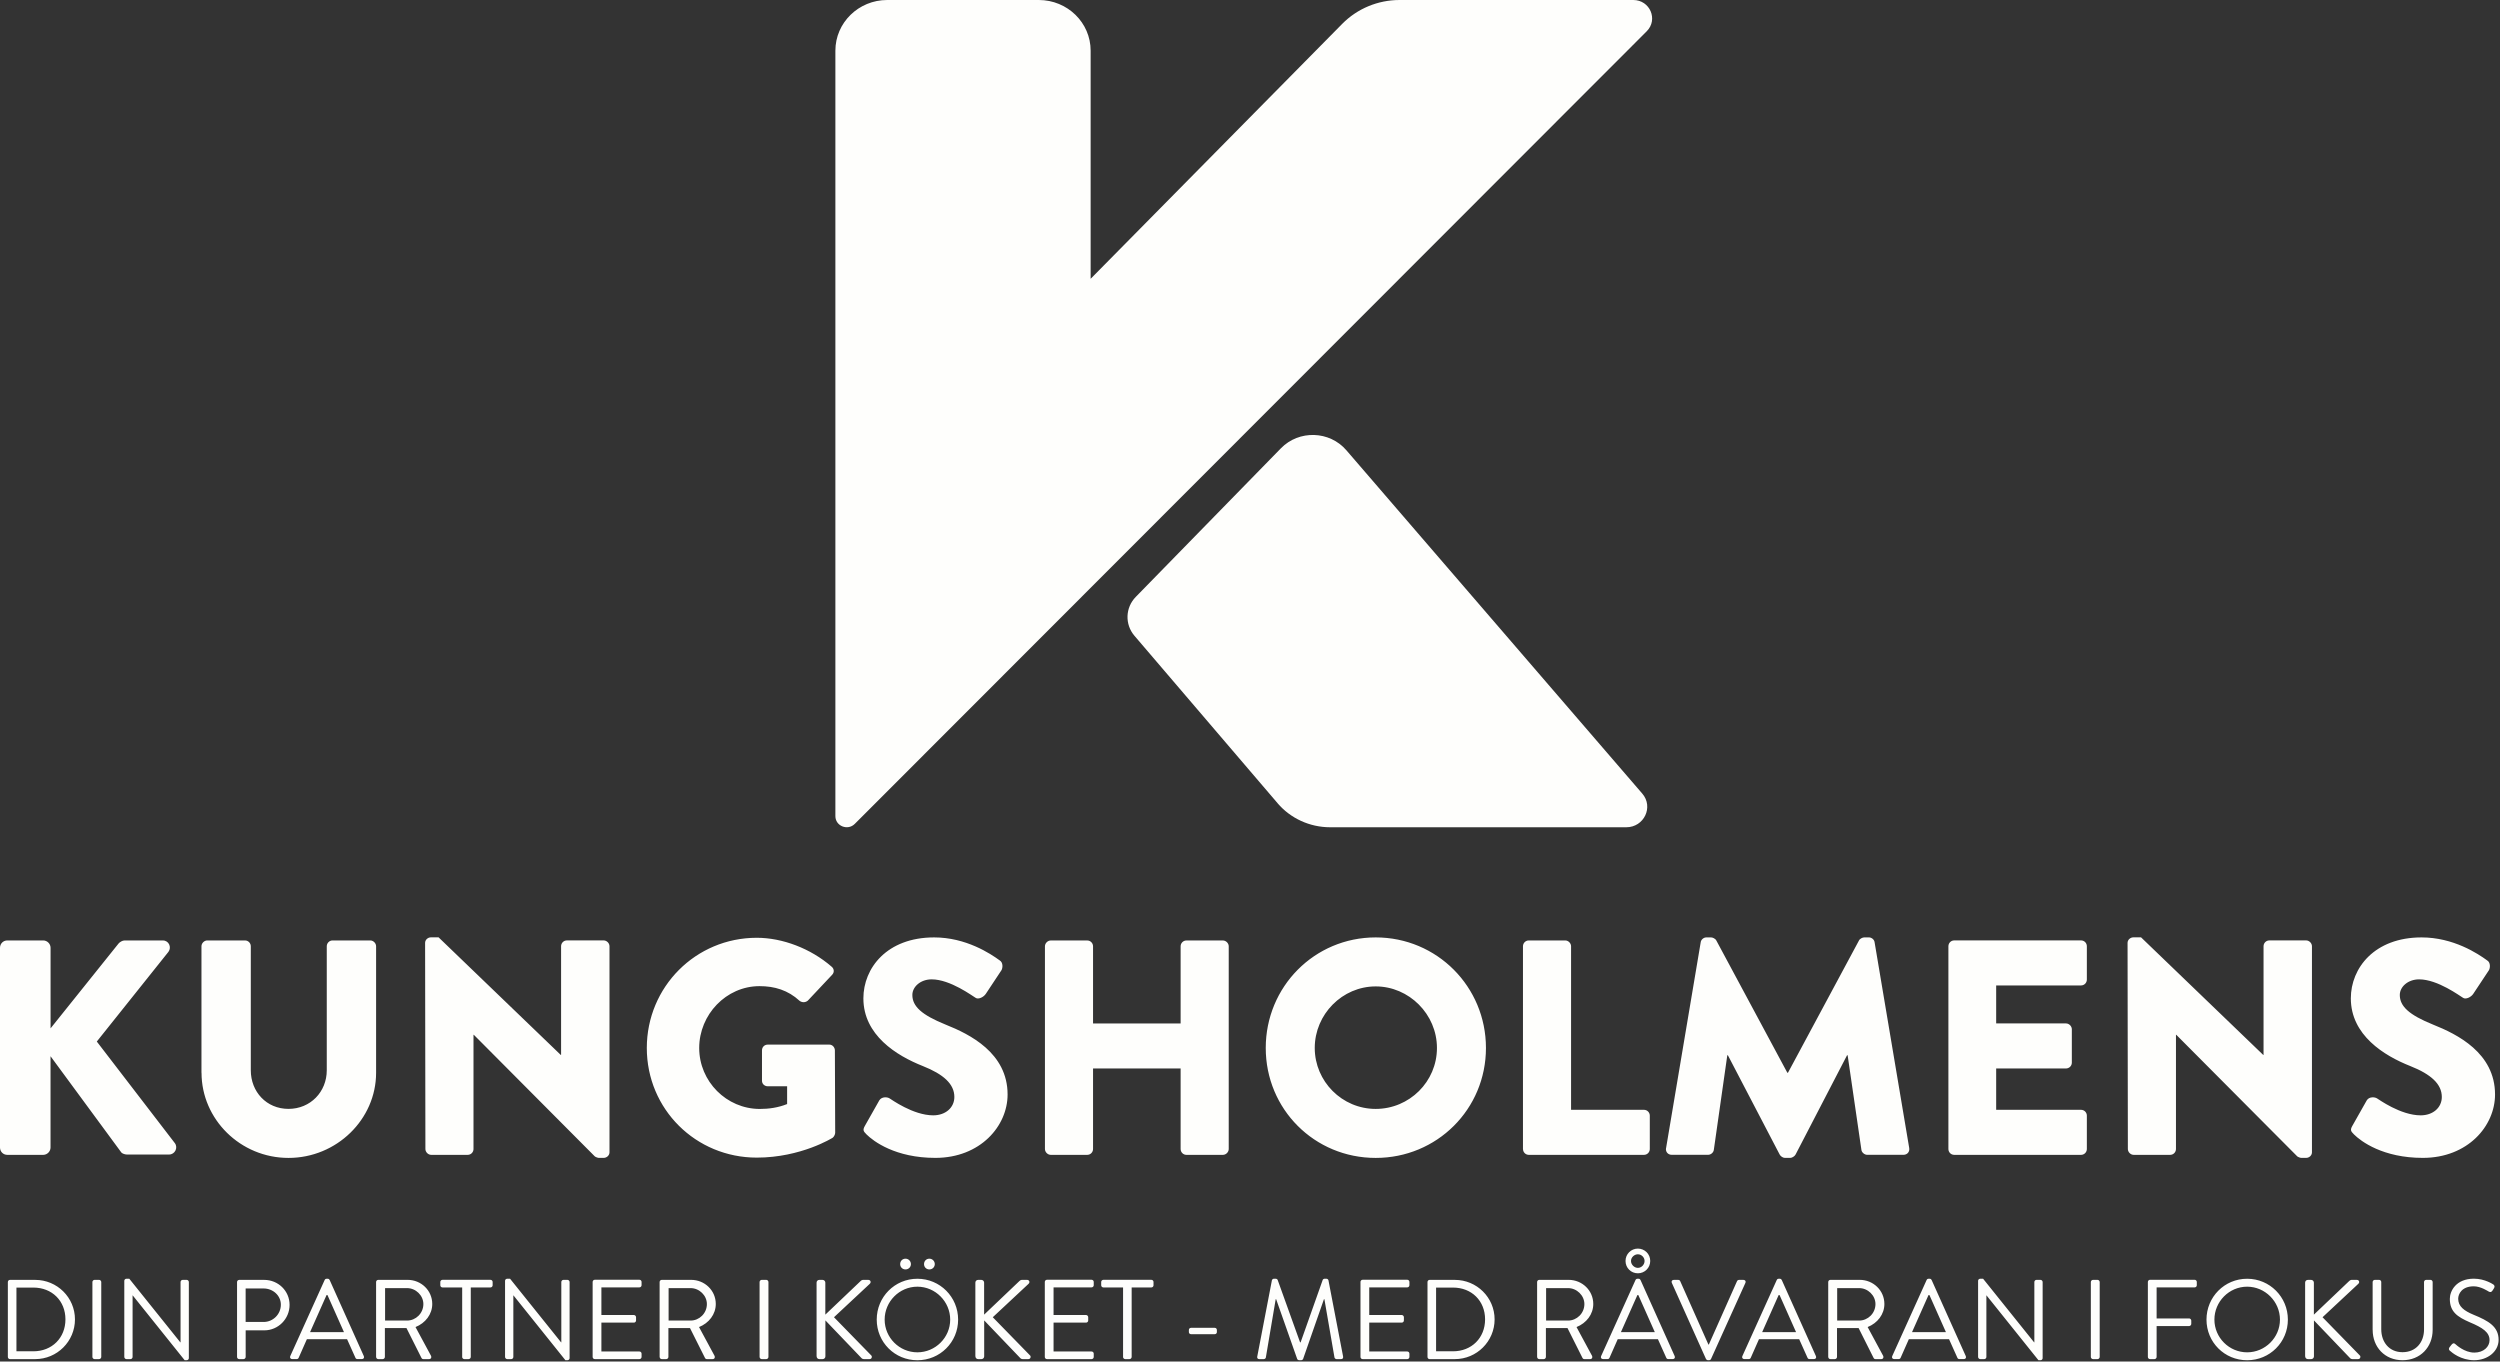 <svg width="751" height="409" viewBox="0 0 751 409" fill="none" xmlns="http://www.w3.org/2000/svg">
<rect x="0" y="0" width="751" height="409" fill="#333333" stroke="none"/>
<g clip-path="url(#clip0_136_4990)">
<path d="M490.639 0H420.439C413.949 0 407.739 2.58 403.229 7.14L327.629 83.75V15.22C327.629 6.81 320.659 0 312.049 0H266.519C257.919 0 250.949 6.82 250.949 15.22V245.17C250.949 248.16 254.669 249.63 256.789 247.48L494.679 9.39C498.179 5.89 495.649 0 490.639 0Z" fill="#FEFEFC"/>
<path d="M383.782 241.28L340.792 190.99C337.862 187.56 338.032 182.53 341.192 179.3L384.792 134.66C390.222 129.1 399.392 129.38 404.452 135.26L493.342 238.4C496.792 242.4 493.882 248.51 488.532 248.51H399.582C393.482 248.51 387.692 245.87 383.782 241.29" fill="#FEFEFC"/>
<path d="M0 344.708C0 345.908 0.92 346.918 2.21 346.918H12.97C14.17 346.918 15.18 345.908 15.18 344.708V317.288L36.43 346.178C36.61 346.458 37.44 346.818 38.09 346.818H50.79C52.54 346.818 53.55 344.798 52.54 343.418L29.08 312.878L50.61 285.918C51.62 284.538 50.7 282.518 48.95 282.518H37.36C36.81 282.518 35.98 282.978 35.61 283.438L15.19 308.918V284.718C15.19 283.518 14.18 282.508 12.98 282.508H2.21C0.92 282.508 0 283.518 0 284.718V344.698V344.708ZM60.54 322.258C60.54 336.238 72.22 347.838 86.67 347.838C101.12 347.838 112.98 336.248 112.98 322.258V284.258C112.98 283.338 112.15 282.508 111.23 282.508H99.91C98.9 282.508 98.16 283.338 98.16 284.258V321.518C98.16 327.958 93.28 333.108 86.66 333.108C80.04 333.108 75.34 327.958 75.34 321.518V284.258C75.34 283.338 74.6 282.508 73.59 282.508H62.27C61.35 282.508 60.52 283.338 60.52 284.258V322.258H60.54ZM127.79 345.168C127.79 346.088 128.62 346.918 129.54 346.918H140.49C141.5 346.918 142.24 346.088 142.24 345.168V310.848H142.33L178.67 347.368C178.85 347.548 179.59 347.828 179.87 347.828H181.34C182.26 347.828 183.09 347.088 183.09 346.168V284.248C183.09 283.328 182.26 282.498 181.34 282.498H170.3C169.29 282.498 168.55 283.328 168.55 284.248V316.908H168.46L131.75 281.578H129.45C128.53 281.578 127.7 282.318 127.7 283.238L127.79 345.158V345.168ZM194.3 314.808C194.3 333.208 209.02 347.748 227.33 347.748C240.67 347.748 250.15 341.768 250.15 341.768C250.52 341.488 250.89 340.758 250.89 340.298L250.8 315.548C250.8 314.628 250.06 313.798 249.14 313.798H230.65C229.64 313.798 228.9 314.538 228.9 315.548V324.658C228.9 325.578 229.64 326.318 230.65 326.318H236.45V331.658C233.69 332.758 230.93 333.128 228.26 333.128C218.23 333.128 210.04 324.848 210.04 314.818C210.04 304.788 218.14 296.238 228.16 296.238C232.67 296.238 236.72 297.438 240.21 300.658C240.95 301.208 241.96 301.208 242.69 300.568L249.96 292.838C250.7 292.098 250.6 290.998 249.78 290.358C243.52 284.928 235.06 281.708 227.33 281.708C209.02 281.708 194.3 296.428 194.3 314.828V314.808ZM260.27 340.748C262.39 342.868 269.01 347.828 280.97 347.828C294.49 347.828 302.68 338.258 302.68 328.788C302.68 316.278 291.27 310.668 284.1 307.808C276.83 304.868 274.07 302.288 274.07 298.888C274.07 296.408 276.55 294.198 279.87 294.198C285.48 294.198 292.2 299.258 293.03 299.718C293.86 300.358 295.51 299.538 296.16 298.518L300.85 291.438C301.22 290.798 301.4 289.138 300.3 288.498C297.54 286.478 290.18 281.598 280.61 281.598C266.44 281.598 259.36 290.798 259.36 299.908C259.36 310.948 269.3 317.108 277.21 320.238C283.47 322.718 286.69 325.668 286.69 329.528C286.69 332.748 284.02 335.048 280.34 335.048C274.27 335.048 267.64 330.168 267.28 329.988C266.64 329.528 264.89 329.348 264.15 330.538L259.83 338.178C259.09 339.468 259.37 339.838 260.29 340.758L260.27 340.748ZM313.9 345.168C313.9 346.088 314.73 346.918 315.65 346.918H326.6C327.61 346.918 328.35 346.088 328.35 345.168V320.968H354.66V345.168C354.66 346.088 355.4 346.918 356.41 346.918H367.36C368.28 346.918 369.11 346.088 369.11 345.168V284.268C369.11 283.348 368.28 282.518 367.36 282.518H356.41C355.4 282.518 354.66 283.348 354.66 284.268V307.448H328.35V284.268C328.35 283.348 327.61 282.518 326.6 282.518H315.65C314.73 282.518 313.9 283.348 313.9 284.268V345.168ZM380.23 314.808C380.23 333.208 394.86 347.838 413.26 347.838C431.66 347.838 446.38 333.208 446.38 314.808C446.38 296.408 431.66 281.598 413.26 281.598C394.86 281.598 380.23 296.408 380.23 314.808ZM394.95 314.808C394.95 304.688 403.23 296.318 413.26 296.318C423.29 296.318 431.66 304.688 431.66 314.808C431.66 324.928 423.38 333.118 413.26 333.118C403.14 333.118 394.95 324.838 394.95 314.808ZM457.51 345.168C457.51 346.088 458.25 346.918 459.26 346.918H493.85C494.86 346.918 495.6 346.088 495.6 345.168V335.138C495.6 334.218 494.86 333.388 493.85 333.388H471.95V284.258C471.95 283.338 471.12 282.508 470.2 282.508H459.25C458.24 282.508 457.5 283.338 457.5 284.258V345.158L457.51 345.168ZM500.47 344.888C500.29 346.088 501.11 346.908 502.22 346.908H513.08C514 346.908 514.74 346.168 514.83 345.438L518.88 317.008H519.06L534.61 346.818C534.89 347.368 535.62 347.828 536.17 347.828H537.83C538.29 347.828 539.12 347.368 539.39 346.818L554.85 317.008H555.03L559.17 345.438C559.26 346.178 560.09 346.908 560.92 346.908H571.78C572.88 346.908 573.71 346.078 573.53 344.888L563.13 283.068C563.04 282.238 562.21 281.598 561.47 281.598H560C559.54 281.598 558.71 281.968 558.44 282.518L537.1 322.258H536.92L515.58 282.518C515.3 281.968 514.48 281.598 514.02 281.598H512.55C511.81 281.598 510.99 282.238 510.89 283.068L500.49 344.888H500.47ZM585.3 345.168C585.3 346.088 586.04 346.918 587.05 346.918H625.14C626.15 346.918 626.89 346.088 626.89 345.168V335.138C626.89 334.218 626.16 333.388 625.14 333.388H599.65V320.968H620.63C621.55 320.968 622.38 320.228 622.38 319.218V309.188C622.38 308.268 621.55 307.438 620.63 307.438H599.65V296.028H625.14C626.15 296.028 626.89 295.198 626.89 294.278V284.248C626.89 283.328 626.16 282.498 625.14 282.498H587.05C586.04 282.498 585.3 283.328 585.3 284.248V345.148V345.168ZM639.21 345.168C639.21 346.088 640.04 346.918 640.96 346.918H651.91C652.92 346.918 653.66 346.088 653.66 345.168V310.848H653.75L690.09 347.368C690.27 347.548 691.01 347.828 691.29 347.828H692.76C693.68 347.828 694.51 347.088 694.51 346.168V284.248C694.51 283.328 693.68 282.498 692.76 282.498H681.72C680.71 282.498 679.97 283.328 679.97 284.248V316.908H679.88L643.17 281.578H640.87C639.95 281.578 639.12 282.318 639.12 283.238L639.21 345.158V345.168ZM707.1 340.748C709.22 342.868 715.84 347.828 727.8 347.828C741.32 347.828 749.51 338.258 749.51 328.788C749.51 316.278 738.1 310.668 730.93 307.808C723.66 304.868 720.9 302.288 720.9 298.888C720.9 296.408 723.38 294.198 726.7 294.198C732.31 294.198 739.03 299.258 739.86 299.718C740.69 300.358 742.34 299.538 742.99 298.518L747.68 291.438C748.05 290.798 748.23 289.138 747.13 288.498C744.37 286.478 737.01 281.598 727.44 281.598C713.27 281.598 706.19 290.798 706.19 299.908C706.19 310.948 716.13 317.108 724.04 320.238C730.3 322.718 733.52 325.668 733.52 329.528C733.52 332.748 730.85 335.048 727.17 335.048C721.1 335.048 714.47 330.168 714.11 329.988C713.47 329.528 711.72 329.348 710.98 330.538L706.66 338.178C705.92 339.468 706.2 339.838 707.12 340.758L707.1 340.748Z" fill="#FEFEFC"/>
<path d="M2.359 407.628C2.359 407.968 2.629 408.278 2.969 408.278H10.589C17.149 408.278 22.519 402.938 22.519 396.348C22.519 389.758 17.149 384.478 10.589 384.478H2.969C2.629 384.478 2.359 384.788 2.359 385.128V407.638V407.628ZM4.939 405.928V386.788H10.039C15.619 386.788 19.659 390.768 19.659 396.338C19.659 401.908 15.609 405.928 10.039 405.928H4.939ZM27.759 407.628C27.759 407.968 28.069 408.278 28.409 408.278H29.769C30.109 408.278 30.419 407.968 30.419 407.628V385.118C30.419 384.778 30.109 384.468 29.769 384.468H28.409C28.069 384.468 27.759 384.778 27.759 385.118V407.628ZM37.339 407.628C37.339 407.968 37.649 408.278 37.989 408.278H39.179C39.549 408.278 39.829 407.968 39.829 407.628V389.128H39.859L55.469 408.608H56.079C56.419 408.608 56.729 408.338 56.729 407.998V385.118C56.729 384.778 56.419 384.468 56.079 384.468H54.889C54.519 384.468 54.239 384.778 54.239 385.118V403.238H54.169L38.839 384.128H37.989C37.649 384.128 37.339 384.398 37.339 384.738V407.618V407.628ZM71.209 407.628C71.209 407.968 71.479 408.278 71.859 408.278H73.149C73.489 408.278 73.799 407.968 73.799 407.628V399.638H79.409C83.559 399.638 86.989 396.208 86.989 391.988C86.989 387.768 83.559 384.478 79.369 384.478H71.859C71.489 384.478 71.209 384.788 71.209 385.128V407.638V407.628ZM73.789 397.118V387.058H79.199C81.989 387.058 84.369 389.168 84.369 391.918C84.369 394.838 81.989 397.118 79.199 397.118H73.789ZM87.769 408.268H89.129C89.439 408.268 89.639 408.068 89.709 407.898L92.189 402.288H104.259L106.779 407.898C106.849 408.068 107.049 408.268 107.359 408.268H108.719C109.229 408.268 109.499 407.828 109.299 407.388L99.029 384.508C98.929 384.308 98.759 384.138 98.449 384.138H98.109C97.799 384.138 97.629 384.308 97.529 384.508L87.189 407.388C86.989 407.828 87.259 408.268 87.769 408.268ZM93.139 400.178L98.099 389.028H98.369C100.039 392.738 101.669 396.478 103.329 400.178H93.129H93.139ZM112.989 407.628C112.989 407.968 113.259 408.278 113.639 408.278H114.969C115.309 408.278 115.619 407.968 115.619 407.628V398.958H122.109L126.629 407.968C126.699 408.108 126.869 408.278 127.169 408.278H128.899C129.479 408.278 129.719 407.738 129.479 407.288L124.819 398.648C127.779 397.458 129.849 394.838 129.849 391.708C129.849 387.658 126.519 384.468 122.439 384.468H113.629C113.259 384.468 112.979 384.778 112.979 385.118V407.628H112.989ZM115.679 396.708V386.948H122.279C124.899 386.948 127.179 389.158 127.179 391.738C127.179 394.528 124.899 396.698 122.279 396.698H115.679V396.708ZM138.829 407.628C138.829 407.968 139.139 408.278 139.479 408.278H140.769C141.109 408.278 141.419 407.968 141.419 407.628V386.748H147.339C147.709 386.748 147.989 386.438 147.989 386.098V385.108C147.989 384.768 147.719 384.458 147.339 384.458H132.919C132.549 384.458 132.269 384.768 132.269 385.108V386.098C132.269 386.438 132.539 386.748 132.919 386.748H138.839V407.628H138.829ZM151.719 407.628C151.719 407.968 152.029 408.278 152.369 408.278H153.559C153.929 408.278 154.209 407.968 154.209 407.628V389.128H154.239L169.849 408.608H170.459C170.799 408.608 171.109 408.338 171.109 407.998V385.118C171.109 384.778 170.799 384.468 170.459 384.468H169.269C168.899 384.468 168.619 384.778 168.619 385.118V403.238H168.549L153.219 384.128H152.369C152.029 384.128 151.719 384.398 151.719 384.738V407.618V407.628ZM178.029 407.628C178.029 407.968 178.299 408.278 178.679 408.278H192.079C192.449 408.278 192.729 407.968 192.729 407.628V406.638C192.729 406.298 192.459 405.988 192.079 405.988H180.659V397.318H190.419C190.759 397.318 191.069 397.048 191.069 396.668V395.678C191.069 395.338 190.759 395.028 190.419 395.028H180.659V386.728H192.079C192.449 386.728 192.729 386.418 192.729 386.078V385.088C192.729 384.748 192.459 384.438 192.079 384.438H178.679C178.309 384.438 178.029 384.748 178.029 385.088V407.598V407.628ZM198.159 407.628C198.159 407.968 198.429 408.278 198.809 408.278H200.139C200.479 408.278 200.789 407.968 200.789 407.628V398.958H207.279L211.799 407.968C211.869 408.108 212.039 408.278 212.339 408.278H214.069C214.649 408.278 214.889 407.738 214.649 407.288L209.989 398.648C212.949 397.458 215.019 394.838 215.019 391.708C215.019 387.658 211.689 384.468 207.609 384.468H198.799C198.429 384.468 198.149 384.778 198.149 385.118V407.628H198.159ZM200.849 396.708V386.948H207.449C210.069 386.948 212.349 389.158 212.349 391.738C212.349 394.528 210.069 396.698 207.449 396.698H200.849V396.708ZM228.179 407.628C228.179 407.968 228.489 408.278 228.829 408.278H230.189C230.529 408.278 230.839 407.968 230.839 407.628V385.118C230.839 384.778 230.529 384.468 230.189 384.468H228.829C228.489 384.468 228.179 384.778 228.179 385.118V407.628ZM245.319 407.458C245.319 407.898 245.659 408.278 246.139 408.278H247.129C247.569 408.278 247.949 407.908 247.949 407.458V396.648L258.859 408.038C258.929 408.138 259.229 408.278 259.469 408.278H261.199C261.949 408.278 262.019 407.458 261.779 407.228L250.529 395.698L261.269 385.668C261.809 385.158 261.469 384.478 260.859 384.478H259.189C258.989 384.478 258.679 384.648 258.539 384.818L247.929 394.918V385.298C247.929 384.858 247.559 384.478 247.109 384.478H246.119C245.639 384.478 245.299 384.848 245.299 385.298V407.468L245.319 407.458ZM263.369 396.408C263.369 403.208 268.779 408.618 275.579 408.618C282.379 408.618 287.819 403.208 287.819 396.408C287.819 389.608 282.379 384.138 275.579 384.138C268.779 384.138 263.369 389.608 263.369 396.408ZM265.749 396.408C265.749 390.998 270.169 386.518 275.579 386.518C280.989 386.518 285.439 391.008 285.439 396.408C285.439 401.808 280.989 406.238 275.579 406.238C270.169 406.238 265.749 401.818 265.749 396.408ZM279.179 381.338C280.099 381.338 280.809 380.628 280.809 379.738C280.809 378.848 280.099 378.108 279.179 378.108C278.259 378.108 277.579 378.818 277.579 379.738C277.579 380.658 278.289 381.338 279.179 381.338ZM272.009 381.338C272.929 381.338 273.639 380.628 273.639 379.738C273.639 378.848 272.929 378.108 272.009 378.108C271.089 378.108 270.409 378.818 270.409 379.738C270.409 380.658 271.119 381.338 272.009 381.338ZM293.019 407.458C293.019 407.898 293.359 408.278 293.839 408.278H294.829C295.269 408.278 295.649 407.908 295.649 407.458V396.648L306.559 408.038C306.629 408.138 306.929 408.278 307.169 408.278H308.899C309.649 408.278 309.719 407.458 309.479 407.228L298.229 395.698L308.969 385.668C309.509 385.158 309.169 384.478 308.559 384.478H306.889C306.689 384.478 306.379 384.648 306.239 384.818L295.629 394.918V385.298C295.629 384.858 295.259 384.478 294.809 384.478H293.819C293.339 384.478 292.999 384.848 292.999 385.298V407.468L293.019 407.458ZM313.859 407.628C313.859 407.968 314.129 408.278 314.509 408.278H327.909C328.279 408.278 328.559 407.968 328.559 407.628V406.638C328.559 406.298 328.289 405.988 327.909 405.988H316.489V397.318H326.249C326.589 397.318 326.899 397.048 326.899 396.668V395.678C326.899 395.338 326.589 395.028 326.249 395.028H316.489V386.728H327.909C328.279 386.728 328.559 386.418 328.559 386.078V385.088C328.559 384.748 328.289 384.438 327.909 384.438H314.509C314.139 384.438 313.859 384.748 313.859 385.088V407.598V407.628ZM337.359 407.628C337.359 407.968 337.669 408.278 338.009 408.278H339.299C339.639 408.278 339.949 407.968 339.949 407.628V386.748H345.869C346.239 386.748 346.519 386.438 346.519 386.098V385.108C346.519 384.768 346.249 384.458 345.869 384.458H331.449C331.079 384.458 330.799 384.768 330.799 385.108V386.098C330.799 386.438 331.069 386.748 331.449 386.748H337.369V407.628H337.359ZM357.789 400.788H364.899C365.269 400.788 365.549 400.518 365.549 400.178V399.528C365.549 399.158 365.279 398.878 364.899 398.878H357.789C357.419 398.878 357.139 399.148 357.139 399.528V400.178C357.139 400.518 357.409 400.788 357.789 400.788ZM377.679 407.458C377.579 407.938 377.779 408.278 378.289 408.278H379.649C379.919 408.278 380.229 408.038 380.259 407.798L383.219 390.288H383.359L389.679 408.238C389.749 408.438 390.049 408.608 390.259 408.608H390.869C391.069 408.608 391.379 408.438 391.449 408.238L397.709 390.288H397.849L400.879 407.798C400.949 408.038 401.219 408.278 401.489 408.278H402.849C403.359 408.278 403.559 407.938 403.459 407.458L399.069 384.608C398.999 384.338 398.729 384.128 398.459 384.128H397.919C397.679 384.128 397.409 384.298 397.339 384.498L390.709 403.228H390.539L383.809 384.498C383.739 384.298 383.469 384.128 383.229 384.128H382.689C382.419 384.128 382.149 384.328 382.079 384.608L377.689 407.458H377.679ZM408.689 407.628C408.689 407.968 408.959 408.278 409.339 408.278H422.739C423.109 408.278 423.389 407.968 423.389 407.628V406.638C423.389 406.298 423.119 405.988 422.739 405.988H411.319V397.318H421.079C421.419 397.318 421.729 397.048 421.729 396.668V395.678C421.729 395.338 421.419 395.028 421.079 395.028H411.319V386.728H422.739C423.109 386.728 423.389 386.418 423.389 386.078V385.088C423.389 384.748 423.119 384.438 422.739 384.438H409.339C408.969 384.438 408.689 384.748 408.689 385.088V407.598V407.628ZM428.819 407.628C428.819 407.968 429.089 408.278 429.429 408.278H437.049C443.609 408.278 448.979 402.938 448.979 396.348C448.979 389.758 443.609 384.478 437.049 384.478H429.429C429.089 384.478 428.819 384.788 428.819 385.128V407.638V407.628ZM431.399 405.928V386.788H436.499C442.079 386.788 446.119 390.768 446.119 396.338C446.119 401.908 442.069 405.928 436.499 405.928H431.399ZM461.759 407.628C461.759 407.968 462.029 408.278 462.409 408.278H463.739C464.079 408.278 464.389 407.968 464.389 407.628V398.958H470.879L475.399 407.968C475.469 408.108 475.639 408.278 475.939 408.278H477.669C478.249 408.278 478.489 407.738 478.249 407.288L473.589 398.648C476.549 397.458 478.619 394.838 478.619 391.708C478.619 387.658 475.289 384.468 471.209 384.468H462.399C462.029 384.468 461.749 384.778 461.749 385.118V407.628H461.759ZM464.449 396.708V386.948H471.049C473.669 386.948 475.949 389.158 475.949 391.738C475.949 394.528 473.669 396.698 471.049 396.698H464.449V396.708ZM481.549 408.268H482.909C483.219 408.268 483.419 408.068 483.489 407.898L485.969 402.288H498.039L500.559 407.898C500.629 408.068 500.829 408.268 501.139 408.268H502.499C503.009 408.268 503.279 407.828 503.079 407.388L492.809 384.508C492.709 384.308 492.539 384.138 492.229 384.138H491.889C491.579 384.138 491.409 384.308 491.309 384.508L480.969 407.388C480.769 407.828 481.039 408.268 481.549 408.268ZM486.919 400.178L491.879 389.028H492.149C493.819 392.738 495.449 396.478 497.109 400.178H486.909H486.919ZM492.019 382.498C494.059 382.498 495.729 380.868 495.729 378.788C495.729 376.708 494.059 375.078 492.019 375.078C489.979 375.078 488.309 376.708 488.309 378.788C488.309 380.868 489.939 382.498 492.019 382.498ZM492.019 380.868C490.929 380.868 489.949 379.878 489.949 378.798C489.949 377.718 490.939 376.788 492.019 376.788C493.099 376.788 494.029 377.708 494.029 378.798C494.029 379.888 493.109 380.868 492.019 380.868ZM512.489 408.238C512.589 408.438 512.829 408.608 513.069 408.608H513.409C513.679 408.608 513.889 408.438 513.989 408.238L524.329 385.358C524.529 384.918 524.259 384.478 523.749 384.478H522.389C522.119 384.478 521.879 384.678 521.809 384.848L513.339 403.888H513.199L504.729 384.848C504.659 384.678 504.459 384.478 504.149 384.478H502.789C502.279 384.478 502.009 384.918 502.209 385.358L512.479 408.238H512.489ZM523.979 408.268H525.339C525.649 408.268 525.849 408.068 525.919 407.898L528.399 402.288H540.469L542.989 407.898C543.059 408.068 543.259 408.268 543.569 408.268H544.929C545.439 408.268 545.709 407.828 545.509 407.388L535.239 384.508C535.139 384.308 534.969 384.138 534.659 384.138H534.319C534.009 384.138 533.839 384.308 533.739 384.508L523.399 407.388C523.199 407.828 523.469 408.268 523.979 408.268ZM529.349 400.178L534.309 389.028H534.579C536.249 392.738 537.879 396.478 539.539 400.178H529.339H529.349ZM549.209 407.628C549.209 407.968 549.479 408.278 549.859 408.278H551.189C551.529 408.278 551.839 407.968 551.839 407.628V398.958H558.329L562.849 407.968C562.919 408.108 563.089 408.278 563.389 408.278H565.119C565.699 408.278 565.939 407.738 565.699 407.288L561.039 398.648C563.999 397.458 566.069 394.838 566.069 391.708C566.069 387.658 562.739 384.468 558.659 384.468H549.849C549.479 384.468 549.199 384.778 549.199 385.118V407.628H549.209ZM551.889 396.708V386.948H558.489C561.109 386.948 563.389 389.158 563.389 391.738C563.389 394.528 561.109 396.698 558.489 396.698H551.889V396.708ZM568.999 408.268H570.359C570.669 408.268 570.869 408.068 570.939 407.898L573.419 402.288H585.489L588.009 407.898C588.079 408.068 588.279 408.268 588.589 408.268H589.949C590.459 408.268 590.729 407.828 590.529 407.388L580.259 384.508C580.159 384.308 579.989 384.138 579.679 384.138H579.339C579.029 384.138 578.859 384.308 578.759 384.508L568.419 407.388C568.219 407.828 568.489 408.268 568.999 408.268ZM574.369 400.178L579.329 389.028H579.599C581.269 392.738 582.899 396.478 584.559 400.178H574.359H574.369ZM594.219 407.628C594.219 407.968 594.529 408.278 594.869 408.278H596.059C596.429 408.278 596.709 407.968 596.709 407.628V389.128H596.739L612.349 408.608H612.959C613.299 408.608 613.609 408.338 613.609 407.998V385.118C613.609 384.778 613.299 384.468 612.959 384.468H611.769C611.399 384.468 611.119 384.778 611.119 385.118V403.238H611.049L595.719 384.128H594.869C594.529 384.128 594.219 384.398 594.219 384.738V407.618V407.628ZM628.089 407.628C628.089 407.968 628.399 408.278 628.739 408.278H630.099C630.439 408.278 630.749 407.968 630.749 407.628V385.118C630.749 384.778 630.439 384.468 630.099 384.468H628.739C628.399 384.468 628.089 384.778 628.089 385.118V407.628ZM645.219 407.628C645.219 407.968 645.489 408.278 645.869 408.278H647.199C647.539 408.278 647.849 407.968 647.849 407.628V398.348H657.609C657.949 398.348 658.259 398.038 658.259 397.698V396.708C658.259 396.368 657.949 396.058 657.609 396.058H647.849V386.738H659.269C659.639 386.738 659.919 386.428 659.919 386.088V385.098C659.919 384.758 659.649 384.448 659.269 384.448H645.869C645.499 384.448 645.219 384.758 645.219 385.098V407.608V407.628ZM662.829 396.408C662.829 403.208 668.239 408.618 675.039 408.618C681.839 408.618 687.279 403.208 687.279 396.408C687.279 389.608 681.839 384.138 675.039 384.138C668.239 384.138 662.829 389.608 662.829 396.408ZM665.209 396.408C665.209 390.998 669.629 386.518 675.039 386.518C680.449 386.518 684.899 391.008 684.899 396.408C684.899 401.808 680.449 406.238 675.039 406.238C669.629 406.238 665.209 401.818 665.209 396.408ZM692.479 407.458C692.479 407.898 692.819 408.278 693.299 408.278H694.289C694.729 408.278 695.109 407.908 695.109 407.458V396.648L706.019 408.038C706.089 408.138 706.389 408.278 706.629 408.278H708.359C709.109 408.278 709.179 407.458 708.939 407.228L697.689 395.698L708.429 385.668C708.969 385.158 708.629 384.478 708.019 384.478H706.349C706.149 384.478 705.839 384.648 705.699 384.818L695.089 394.918V385.298C695.089 384.858 694.719 384.478 694.269 384.478H693.279C692.799 384.478 692.459 384.848 692.459 385.298V407.468L692.479 407.458ZM712.749 399.498C712.749 404.668 716.389 408.608 721.729 408.608C727.069 408.608 730.769 404.668 730.769 399.498V385.118C730.769 384.778 730.459 384.468 730.119 384.468H728.829C728.459 384.468 728.179 384.778 728.179 385.118V399.368C728.179 403.248 725.729 406.198 721.719 406.198C717.709 406.198 715.329 403.168 715.329 399.298V385.118C715.329 384.778 715.059 384.468 714.679 384.468H713.389C713.049 384.468 712.739 384.778 712.739 385.118V399.498H712.749ZM736.069 405.858C736.509 406.268 739.229 408.608 743.239 408.608C747.249 408.608 750.579 406.028 750.579 402.488C750.579 398.548 747.619 396.808 743.029 394.938C740.169 393.748 738.439 392.418 738.439 390.148C738.439 388.718 739.529 386.408 743.129 386.408C745.199 386.408 747.349 387.838 747.579 387.968C748.119 388.278 748.459 388.138 748.769 387.658C748.909 387.458 749.039 387.218 749.179 387.008C749.589 386.358 749.179 385.958 748.979 385.848C748.979 385.848 746.499 384.118 743.169 384.118C737.759 384.118 735.929 387.858 735.929 390.168C735.929 394.048 738.169 395.578 741.909 397.208C745.819 398.838 747.859 400.238 747.859 402.578C747.859 404.588 746.059 406.318 743.299 406.318C740.269 406.318 737.789 403.938 737.549 403.738C737.069 403.328 736.699 403.598 736.359 404.048C736.189 404.248 736.019 404.488 735.849 404.698C735.439 405.348 735.779 405.618 736.049 405.858H736.069Z" fill="#FEFEFC"/>
</g>
<defs>
<clipPath id="clip0_136_4990">
<rect width="750.59" height="408.61" fill="white"/>
</clipPath>
</defs>
</svg>
